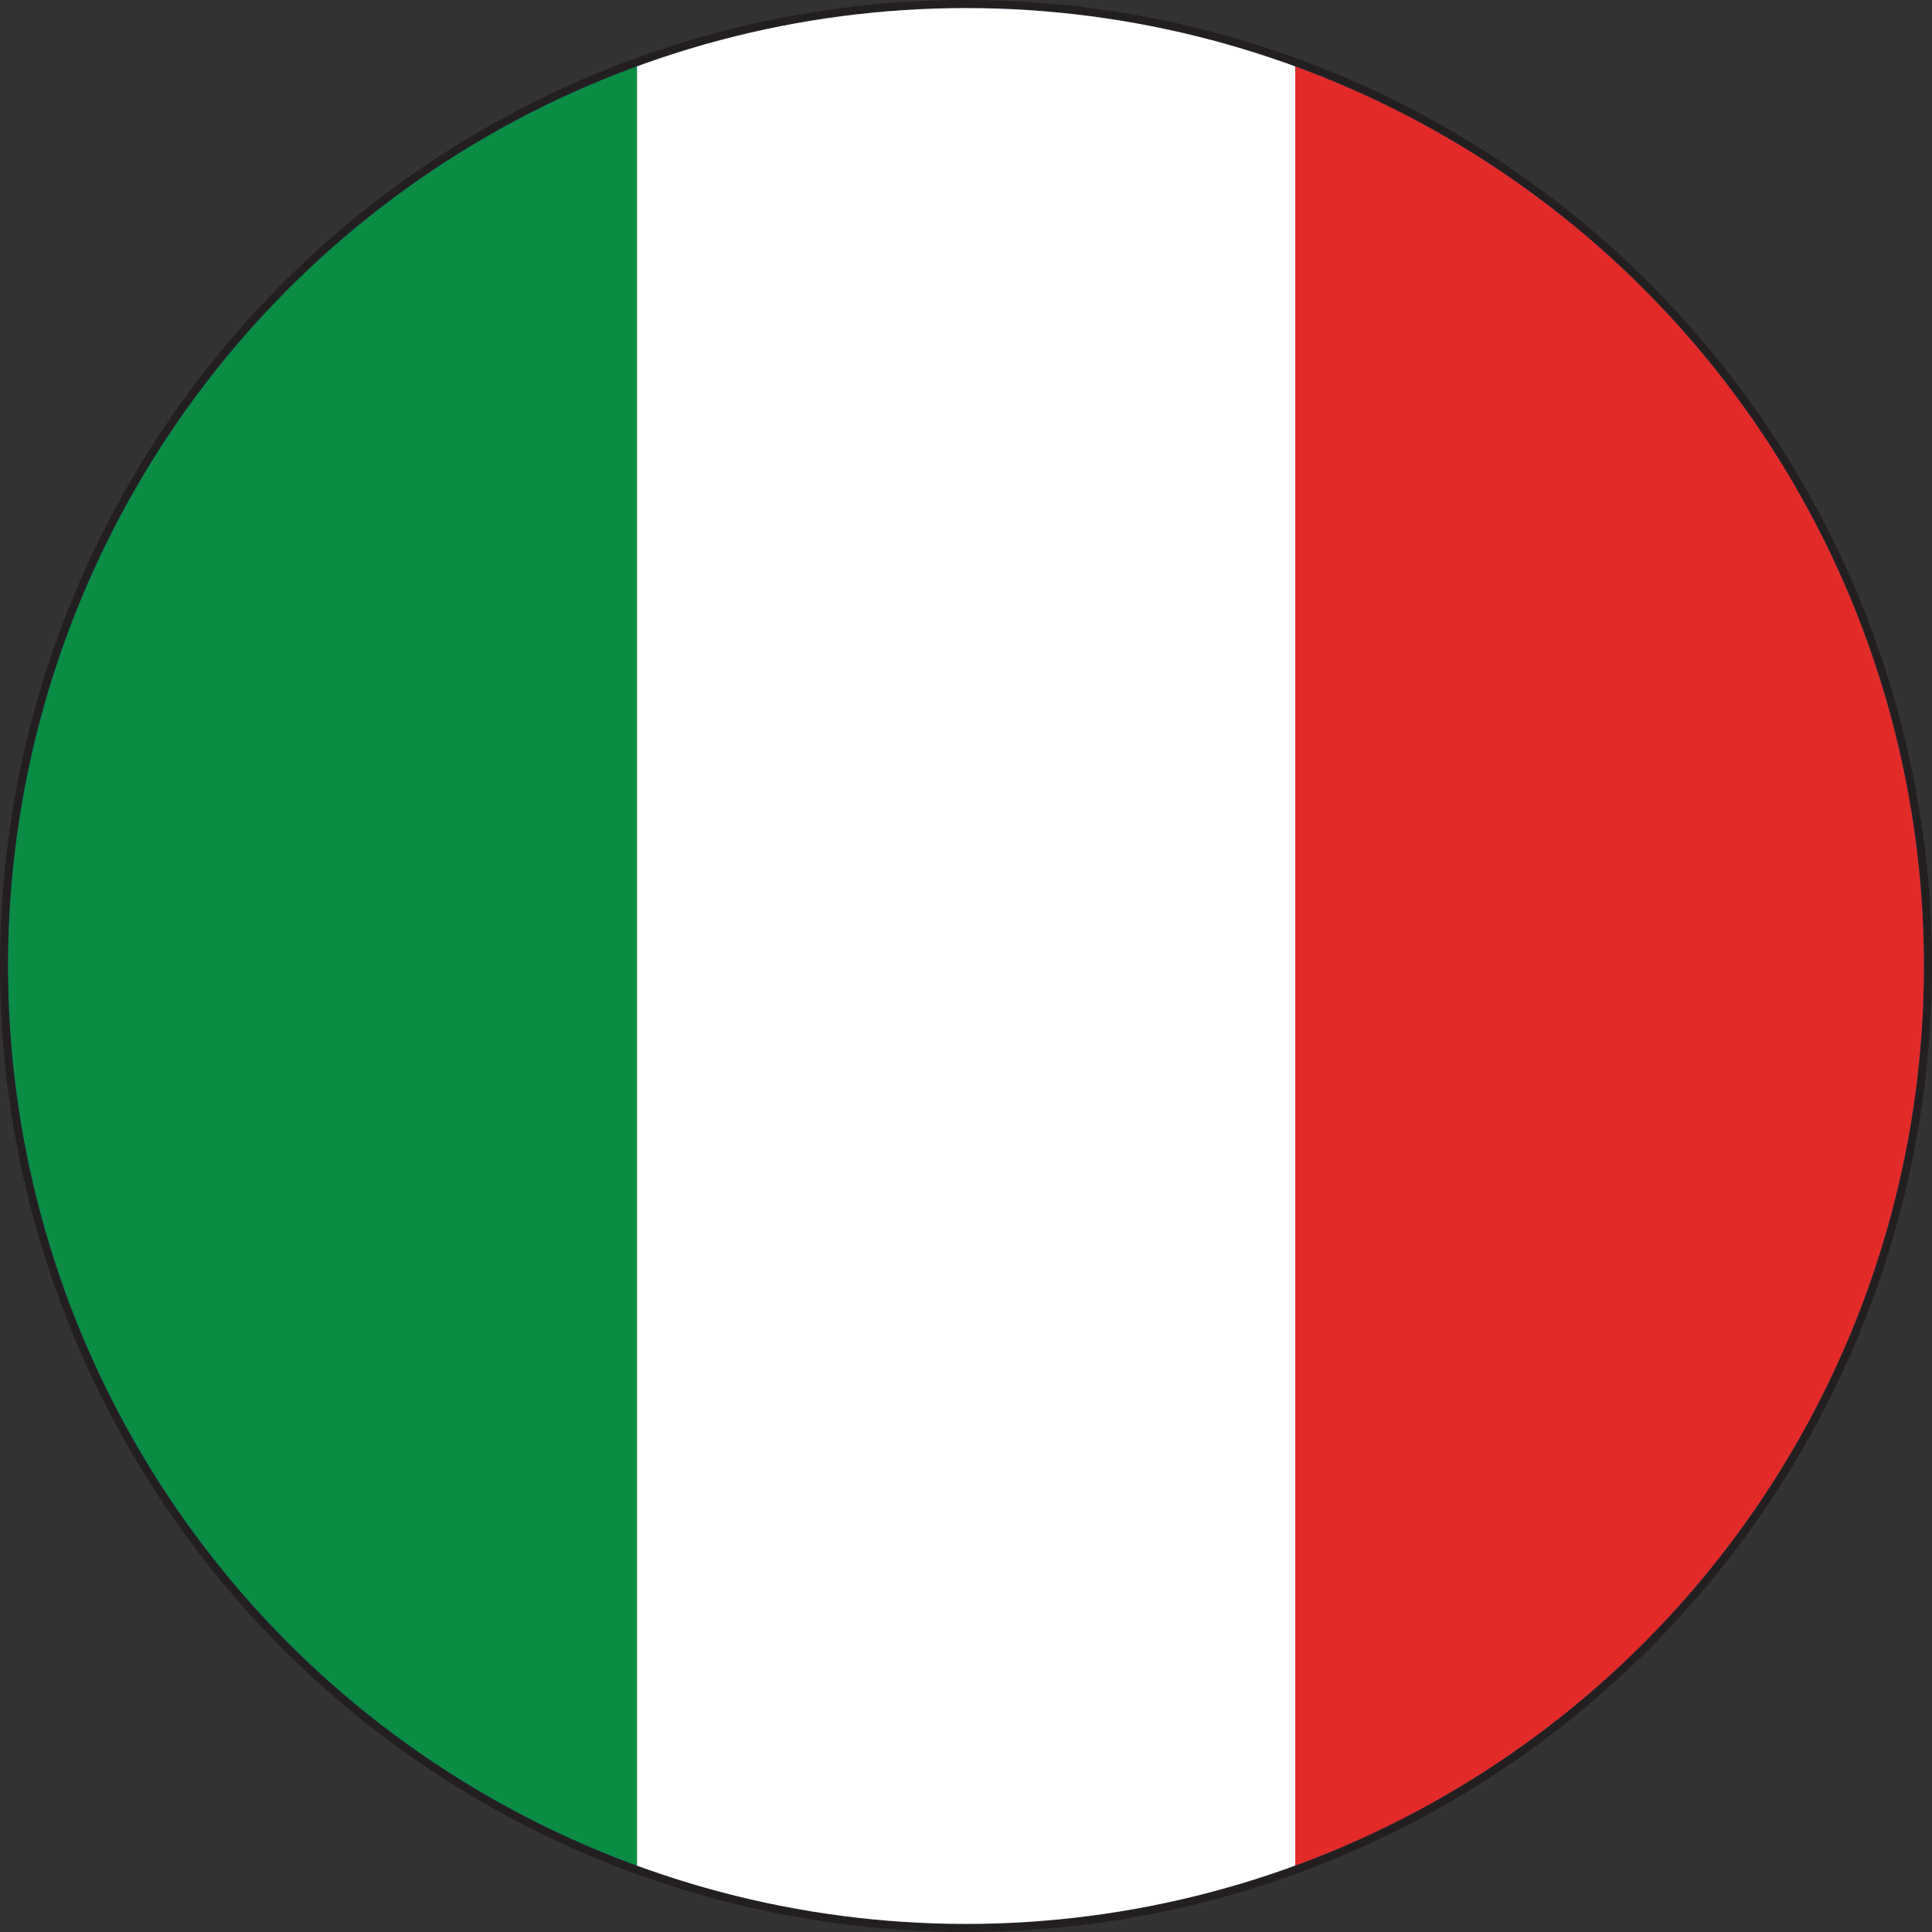 <svg xmlns="http://www.w3.org/2000/svg" xmlns:xlink="http://www.w3.org/1999/xlink" width="45.38" height="45.38" viewBox="0 0 45.38 45.38">
  <rect x="0" y="0" width="45.38" height="45.38" fill="#333333" stroke="none"/>
  <defs>
    <clipPath id="clip-path">
      <circle id="Ellipse_124" data-name="Ellipse 124" cx="22.5" cy="22.5" r="22.5" fill="#26478e"/>
    </clipPath>
    <clipPath id="clip-path-2">
      <circle id="Ellipse_125" data-name="Ellipse 125" cx="22.5" cy="22.5" r="22.5" fill="none"/>
    </clipPath>
  </defs>
  <g id="flag-icons_mexico" transform="translate(-0.357 -0.357)">
    <circle id="Ellipse_122" data-name="Ellipse 122" cx="22.5" cy="22.5" r="22.5" transform="translate(0.547 0.547)" fill="#fff" stroke="#231f20" stroke-miterlimit="10" stroke-width="0.38"/>
    <circle id="Ellipse_123" data-name="Ellipse 123" cx="22.5" cy="22.5" r="22.5" transform="translate(0.547 0.547)" fill="#26478e"/>
    <g id="Group_12344" data-name="Group 12344" transform="translate(0.547 0.547)" clip-path="url(#clip-path)">
      <rect id="Rectangle_1498" data-name="Rectangle 1498" width="45.459" height="15.462" transform="translate(45.695 -0.23) rotate(90)" fill="#e22b29"/>
    </g>
    <g id="Group_12345" data-name="Group 12345" transform="translate(0.547 0.547)" clip-path="url(#clip-path-2)">
      <rect id="Rectangle_1499" data-name="Rectangle 1499" width="45.459" height="15.462" transform="translate(30.233 -0.23) rotate(90)" fill="#fff"/>
      <rect id="Rectangle_1500" data-name="Rectangle 1500" width="45.459" height="15.462" transform="translate(14.77 -0.23) rotate(90)" fill="#0a8c44"/>
    </g>
  </g>
</svg>
